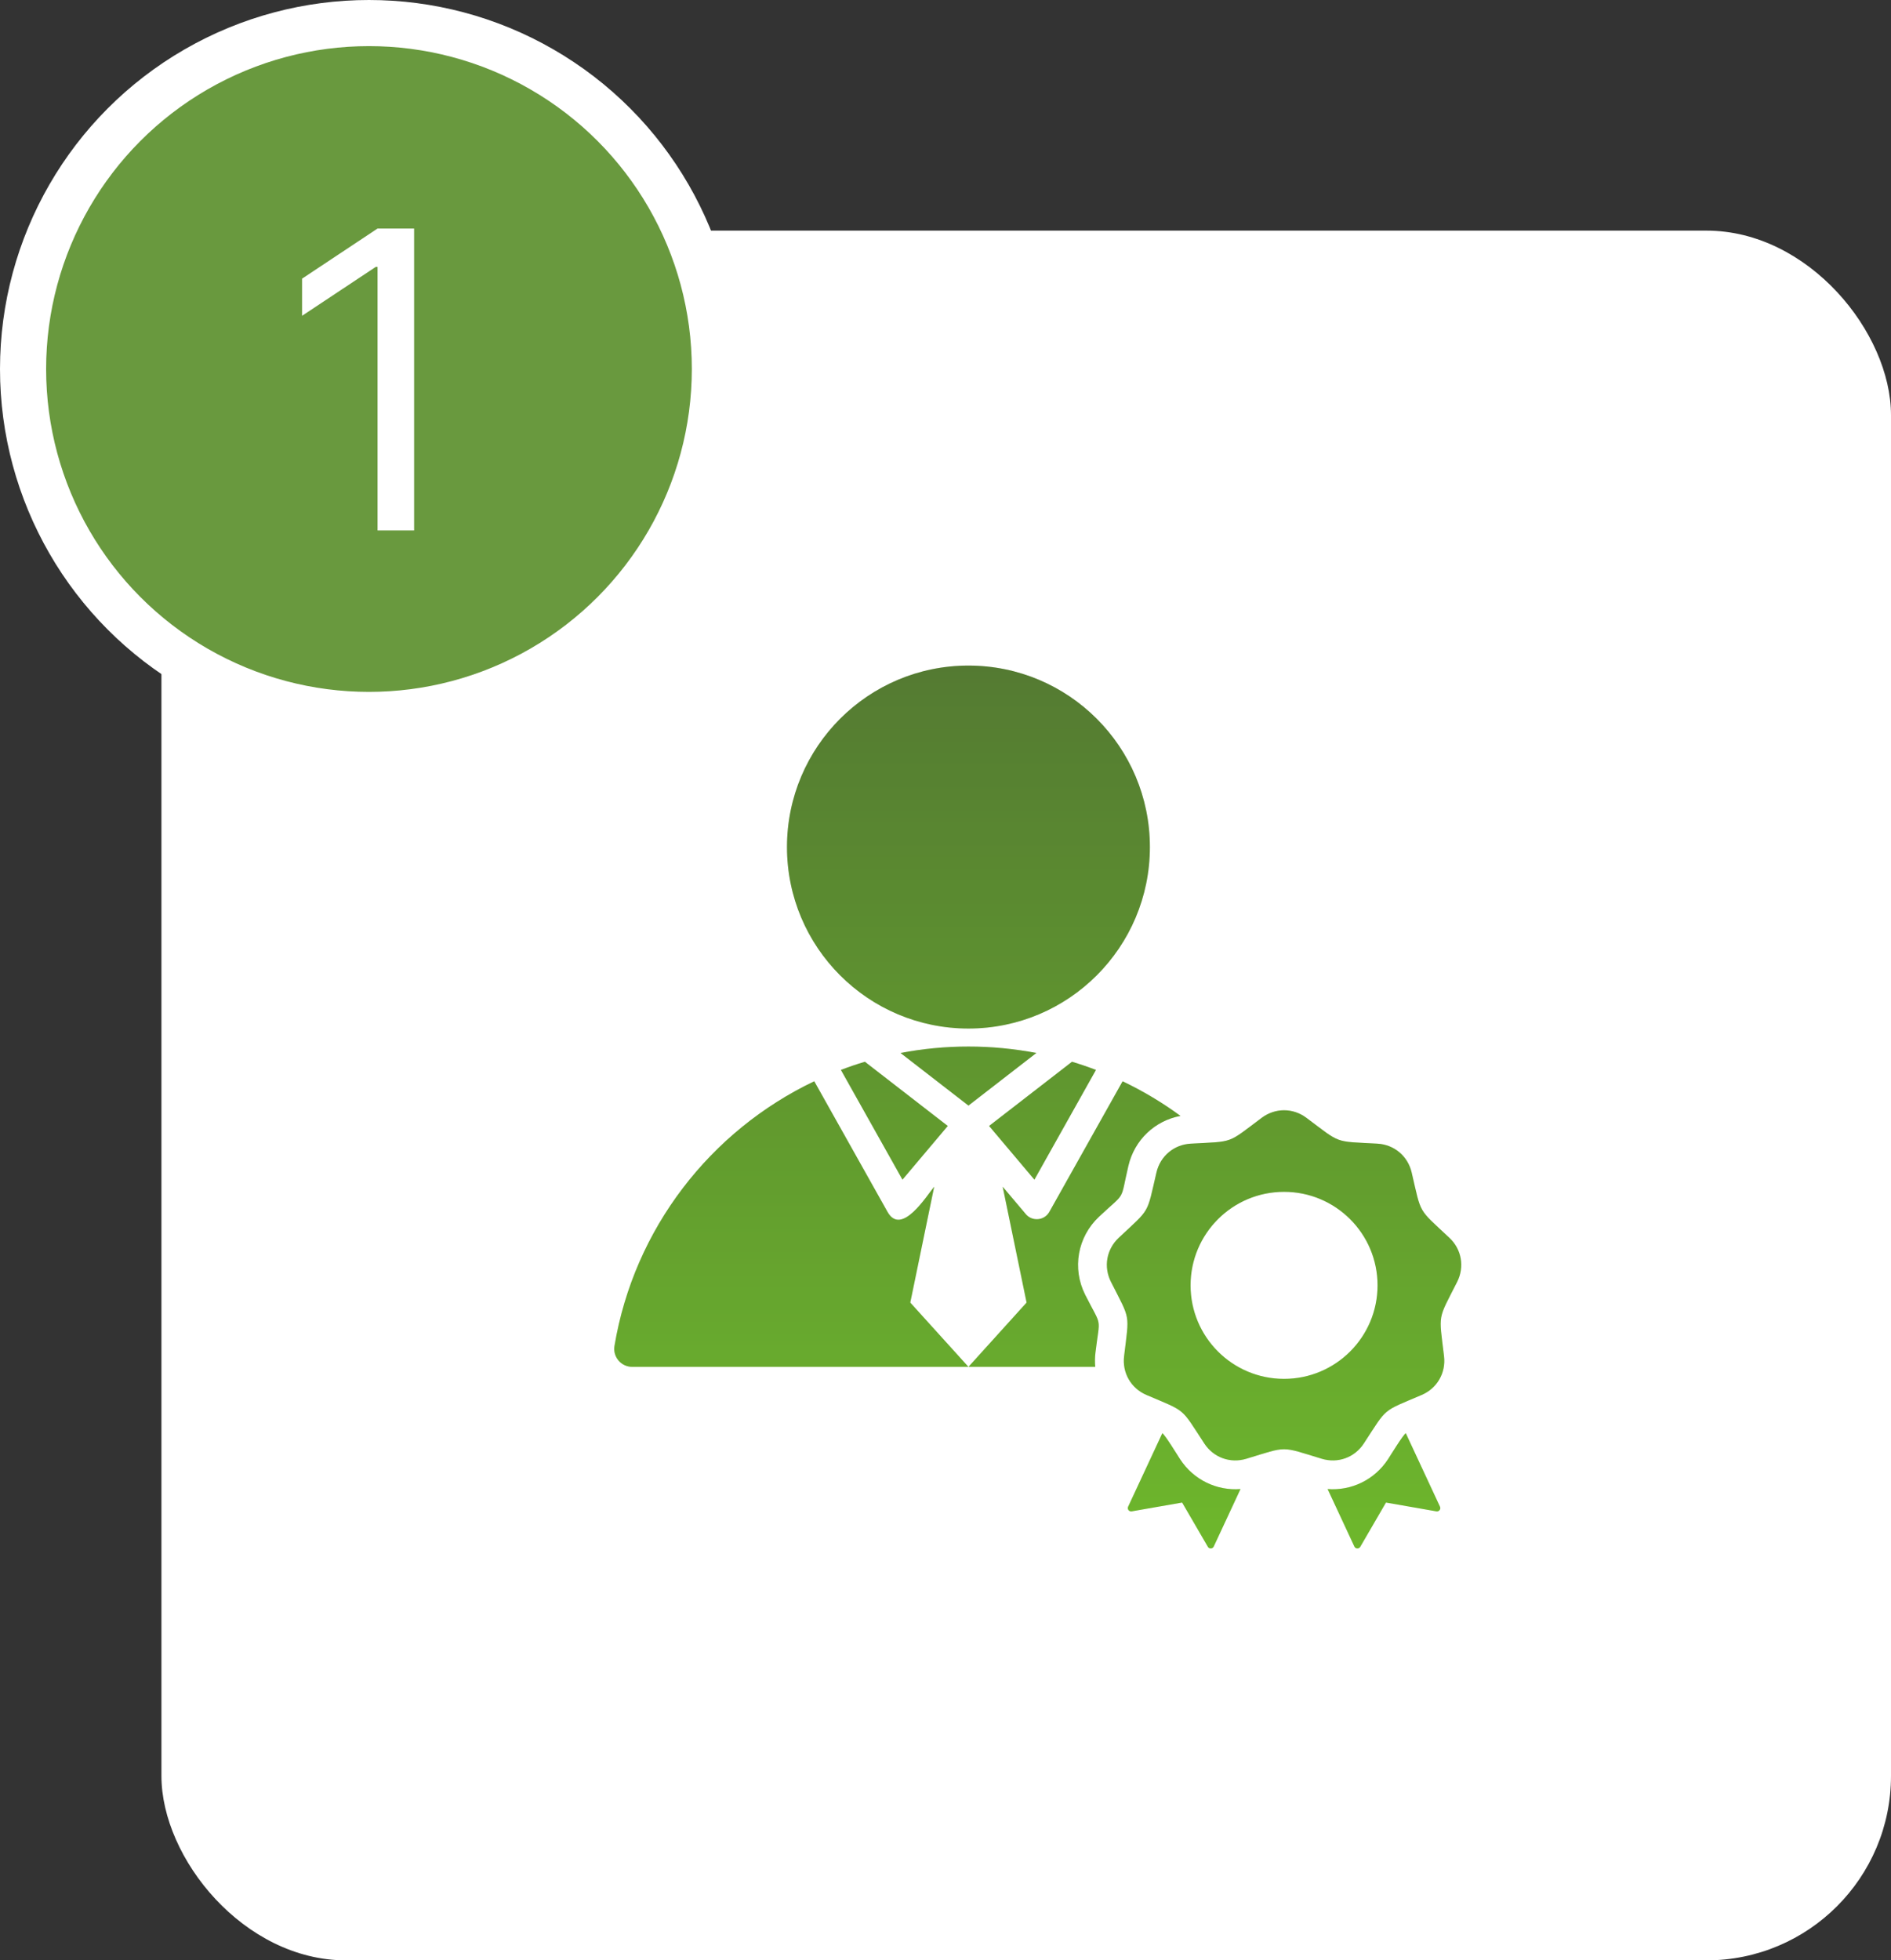<svg width="82" height="85" viewBox="0 0 82 85" fill="none" xmlns="http://www.w3.org/2000/svg">
<rect x="0" y="0" width="82" height="85" fill="#333333" stroke="none"/>
<rect x="7" y="10" width="75" height="75" rx="8" fill="white"/>
<path fill-rule="evenodd" clip-rule="evenodd" d="M27.417 59.266L41.995 59.266L39.473 56.479L40.51 51.454C40.19 51.833 39.091 53.625 38.486 52.546L35.309 46.883C30.805 49.029 27.495 53.276 26.646 58.356C26.627 58.468 26.632 58.583 26.662 58.693C26.692 58.802 26.746 58.904 26.819 58.991C26.893 59.078 26.984 59.147 27.087 59.195C27.191 59.242 27.303 59.267 27.417 59.266ZM56.652 48.469C58.173 49.608 57.828 49.482 59.726 49.588C60.455 49.628 61.047 50.125 61.214 50.836C61.647 52.687 61.464 52.369 62.849 53.669C63.382 54.169 63.516 54.93 63.187 55.582C62.329 57.278 62.393 56.916 62.618 58.803C62.705 59.528 62.319 60.198 61.648 60.485C59.9 61.233 60.182 60.997 59.141 62.588C58.742 63.199 58.016 63.463 57.317 63.252C55.497 62.702 55.864 62.702 54.045 63.252C53.346 63.463 52.62 63.199 52.221 62.588C51.18 60.997 51.462 61.233 49.714 60.485C49.043 60.198 48.657 59.528 48.744 58.803C48.969 56.916 49.033 57.278 48.175 55.582C47.846 54.93 47.98 54.169 48.513 53.669C49.899 52.368 49.715 52.687 50.148 50.836C50.315 50.125 50.907 49.628 51.636 49.588C53.534 49.482 53.189 49.608 54.71 48.469C55.295 48.031 56.067 48.031 56.652 48.469ZM55.681 51.678C53.442 51.678 51.627 53.493 51.627 55.732C51.627 57.972 53.442 59.787 55.681 59.787C57.92 59.787 59.735 57.972 59.735 55.732C59.735 53.493 57.92 51.678 55.681 51.678ZM57.569 64.564L58.73 67.057C58.779 67.163 58.927 67.17 58.986 67.069L60.101 65.15L62.287 65.532C62.403 65.552 62.492 65.434 62.443 65.329L60.96 62.143C60.839 62.217 60.305 63.092 60.188 63.272C59.602 64.167 58.598 64.645 57.569 64.564ZM53.793 64.564C52.764 64.645 51.76 64.167 51.174 63.272C51.057 63.092 50.523 62.217 50.402 62.144L48.919 65.329C48.87 65.435 48.96 65.552 49.075 65.532L51.261 65.15L52.377 67.069C52.435 67.17 52.583 67.163 52.632 67.057L53.793 64.564ZM41.995 28.859C46.34 28.859 49.863 32.382 49.863 36.728C49.863 41.074 46.34 44.597 41.995 44.597C37.649 44.597 34.126 41.074 34.126 36.728C34.126 32.382 37.649 28.859 41.995 28.859ZM41.995 59.266H47.493C47.475 59.063 47.478 58.858 47.502 58.655C47.698 57.018 47.804 57.617 47.06 56.145C46.482 55.002 46.723 53.635 47.657 52.758C48.859 51.629 48.555 52.157 48.931 50.551C49.195 49.425 50.081 48.592 51.191 48.385C50.403 47.807 49.562 47.304 48.68 46.884L45.503 52.546C45.282 52.94 44.733 52.972 44.464 52.621L43.479 51.454L44.516 56.479L41.995 59.266ZM47.525 46.391L44.855 51.15L42.89 48.821L46.485 46.037C46.836 46.142 47.183 46.26 47.525 46.391ZM44.94 45.657L41.995 47.938L39.049 45.657C40.02 45.471 41.006 45.377 41.995 45.378C42.983 45.377 43.969 45.471 44.94 45.657ZM37.504 46.037L41.099 48.821L39.134 51.15L36.464 46.391C36.806 46.26 37.153 46.142 37.504 46.037Z" fill="url(#paint0_linear_423_10413)"/>
<path fill-rule="evenodd" clip-rule="evenodd" d="M27.417 59.266L41.995 59.266L39.473 56.479L40.51 51.454C40.19 51.833 39.091 53.625 38.486 52.546L35.309 46.883C30.805 49.029 27.495 53.276 26.646 58.356C26.627 58.468 26.632 58.583 26.662 58.693C26.692 58.802 26.746 58.904 26.819 58.991C26.893 59.078 26.984 59.147 27.087 59.195C27.191 59.242 27.303 59.267 27.417 59.266ZM56.652 48.469C58.173 49.608 57.828 49.482 59.726 49.588C60.455 49.628 61.047 50.125 61.214 50.836C61.647 52.687 61.464 52.369 62.849 53.669C63.382 54.169 63.516 54.93 63.187 55.582C62.329 57.278 62.393 56.916 62.618 58.803C62.705 59.528 62.319 60.198 61.648 60.485C59.9 61.233 60.182 60.997 59.141 62.588C58.742 63.199 58.016 63.463 57.317 63.252C55.497 62.702 55.864 62.702 54.045 63.252C53.346 63.463 52.62 63.199 52.221 62.588C51.18 60.997 51.462 61.233 49.714 60.485C49.043 60.198 48.657 59.528 48.744 58.803C48.969 56.916 49.033 57.278 48.175 55.582C47.846 54.93 47.98 54.169 48.513 53.669C49.899 52.368 49.715 52.687 50.148 50.836C50.315 50.125 50.907 49.628 51.636 49.588C53.534 49.482 53.189 49.608 54.71 48.469C55.295 48.031 56.067 48.031 56.652 48.469ZM55.681 51.678C53.442 51.678 51.627 53.493 51.627 55.732C51.627 57.972 53.442 59.787 55.681 59.787C57.92 59.787 59.735 57.972 59.735 55.732C59.735 53.493 57.92 51.678 55.681 51.678ZM57.569 64.564L58.73 67.057C58.779 67.163 58.927 67.17 58.986 67.069L60.101 65.15L62.287 65.532C62.403 65.552 62.492 65.434 62.443 65.329L60.96 62.143C60.839 62.217 60.305 63.092 60.188 63.272C59.602 64.167 58.598 64.645 57.569 64.564ZM53.793 64.564C52.764 64.645 51.76 64.167 51.174 63.272C51.057 63.092 50.523 62.217 50.402 62.144L48.919 65.329C48.87 65.435 48.96 65.552 49.075 65.532L51.261 65.15L52.377 67.069C52.435 67.17 52.583 67.163 52.632 67.057L53.793 64.564ZM41.995 28.859C46.34 28.859 49.863 32.382 49.863 36.728C49.863 41.074 46.34 44.597 41.995 44.597C37.649 44.597 34.126 41.074 34.126 36.728C34.126 32.382 37.649 28.859 41.995 28.859ZM41.995 59.266H47.493C47.475 59.063 47.478 58.858 47.502 58.655C47.698 57.018 47.804 57.617 47.06 56.145C46.482 55.002 46.723 53.635 47.657 52.758C48.859 51.629 48.555 52.157 48.931 50.551C49.195 49.425 50.081 48.592 51.191 48.385C50.403 47.807 49.562 47.304 48.68 46.884L45.503 52.546C45.282 52.94 44.733 52.972 44.464 52.621L43.479 51.454L44.516 56.479L41.995 59.266ZM47.525 46.391L44.855 51.15L42.89 48.821L46.485 46.037C46.836 46.142 47.183 46.26 47.525 46.391ZM44.94 45.657L41.995 47.938L39.049 45.657C40.02 45.471 41.006 45.377 41.995 45.378C42.983 45.377 43.969 45.471 44.94 45.657ZM37.504 46.037L41.099 48.821L39.134 51.15L36.464 46.391C36.806 46.26 37.153 46.142 37.504 46.037Z" fill="black" fill-opacity="0.2"/>
<circle cx="16" cy="16" r="15" fill="#69993E" stroke="white" stroke-width="2"/>
<path d="M17.957 9.909V23H16.372V11.571H16.296L13.099 13.693V12.082L16.372 9.909H17.957Z" fill="white"/>
<defs>
<linearGradient id="paint0_linear_423_10413" x1="45" y1="28.859" x2="45" y2="67.141" gradientUnits="userSpaceOnUse">
<stop stop-color="#69993E"/>
<stop offset="1" stop-color="#89E537"/>
</linearGradient>
</defs>
</svg>

